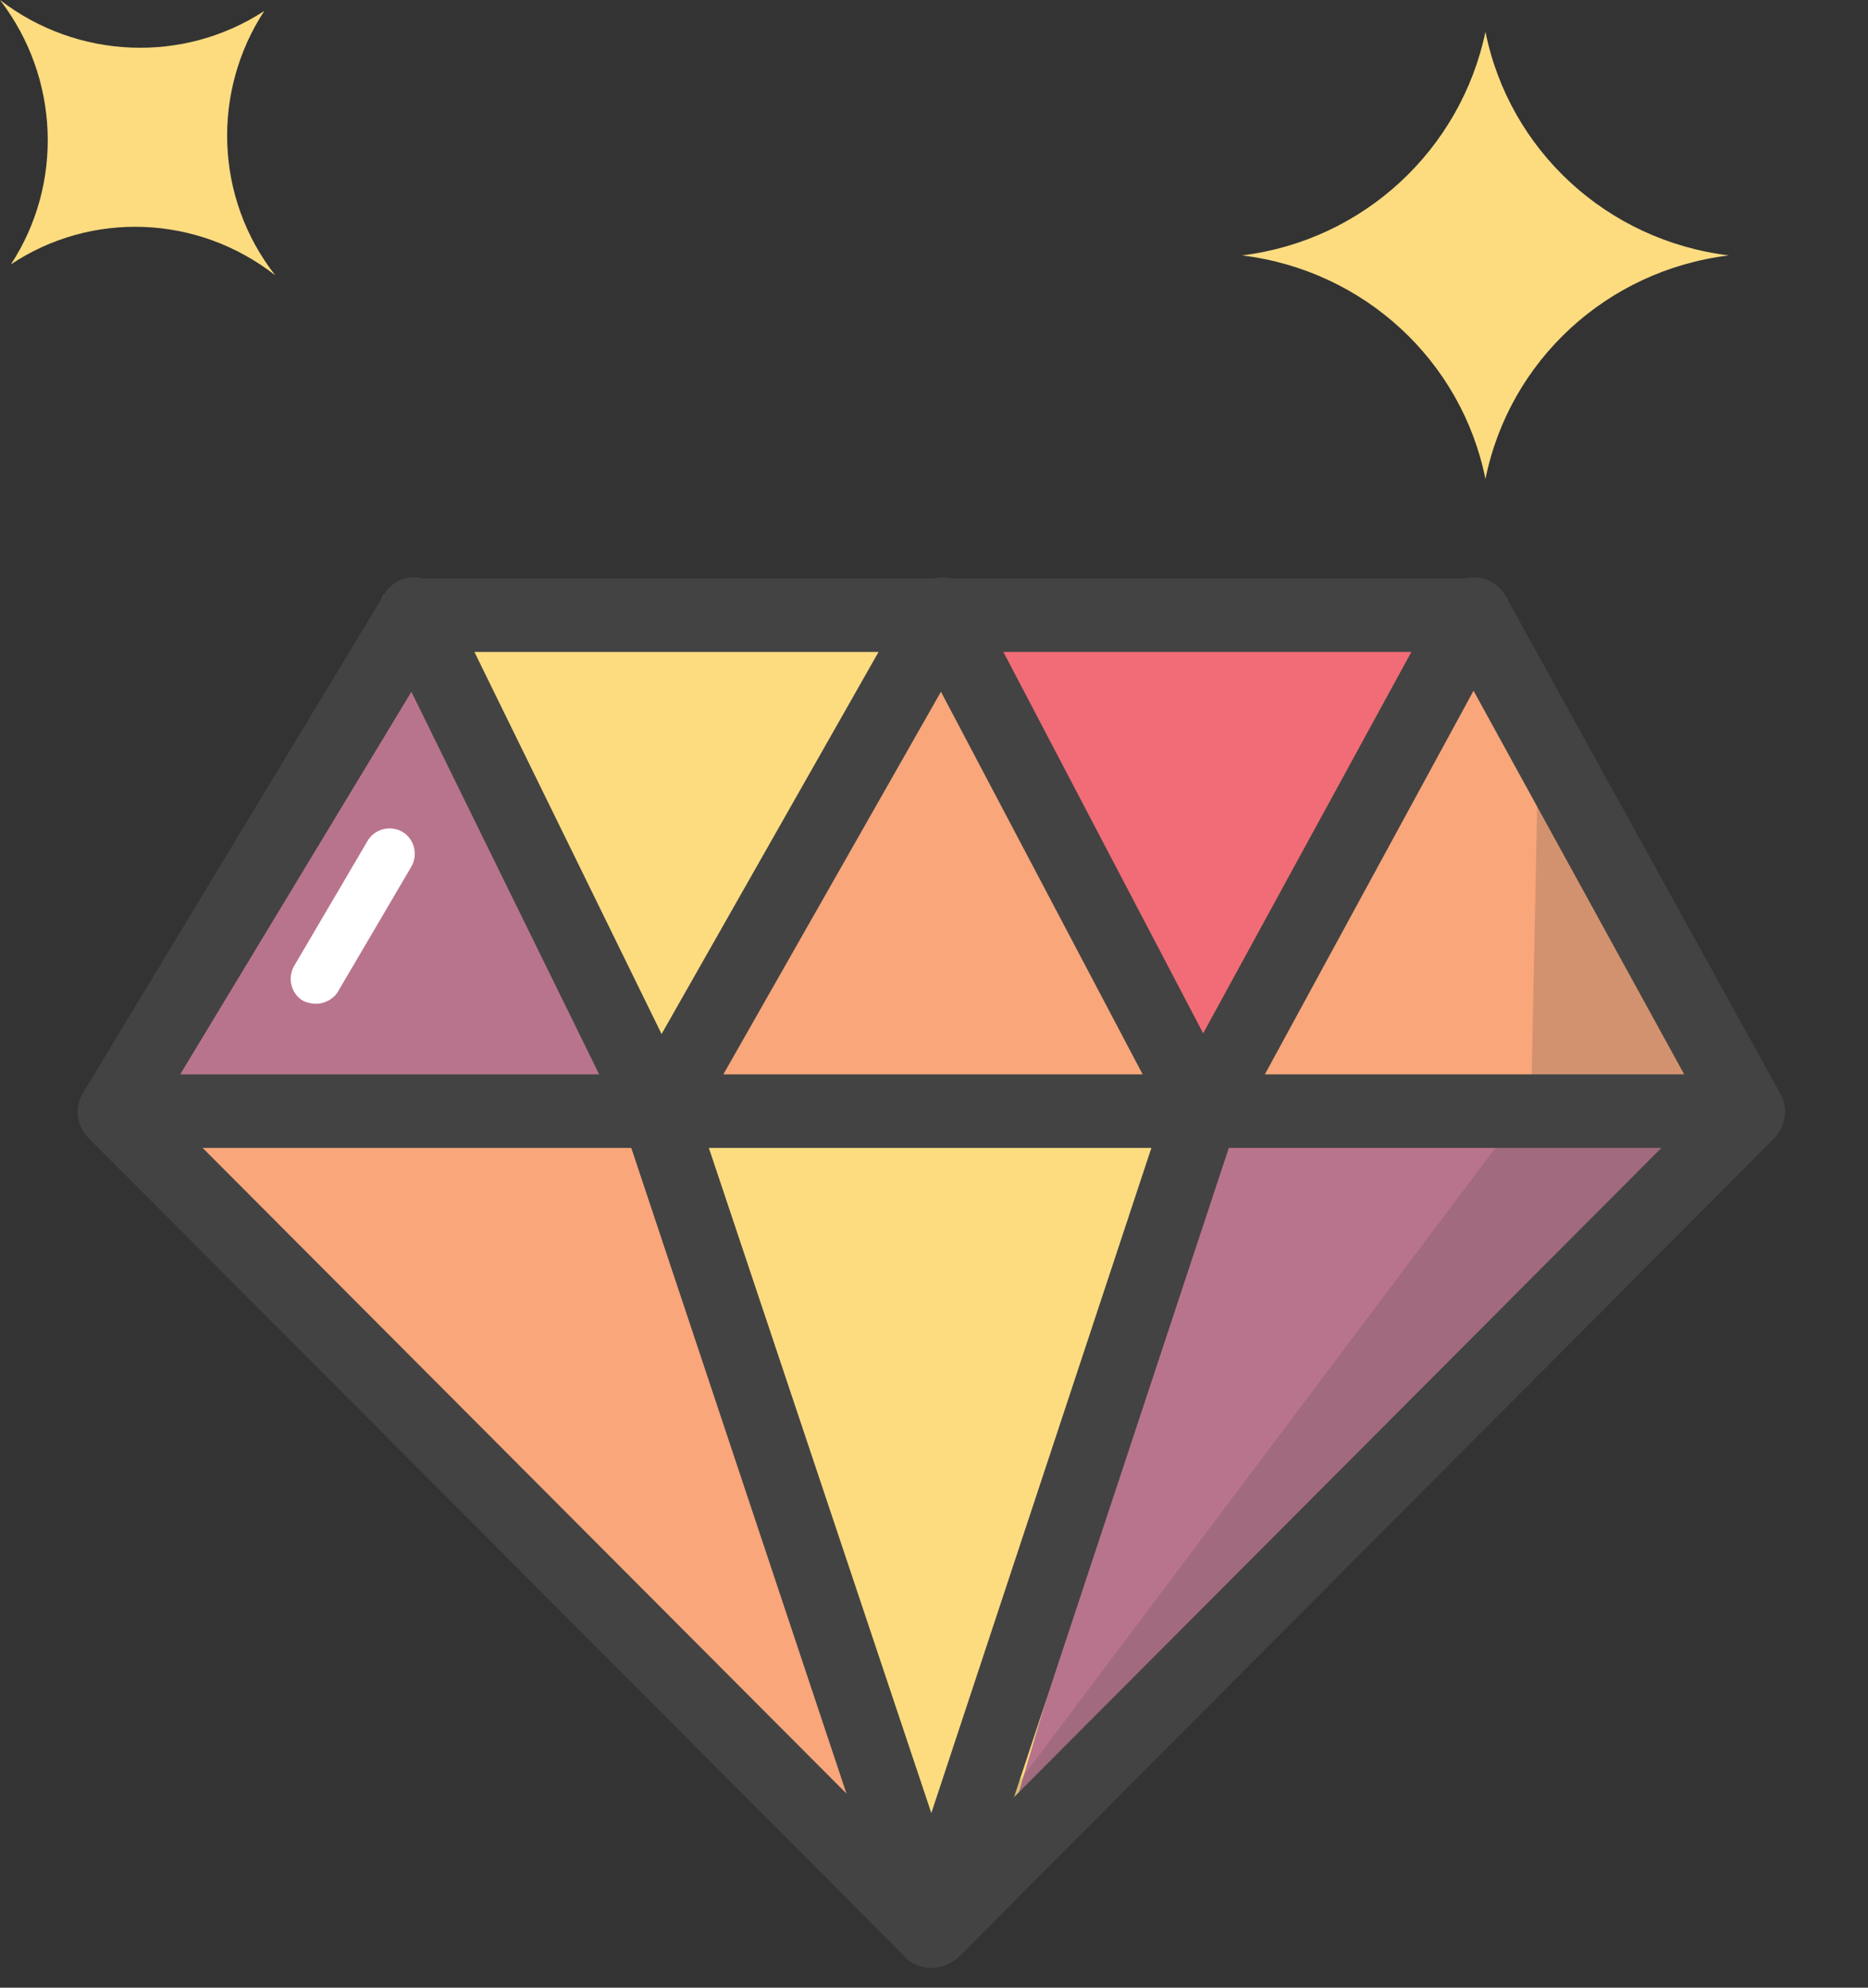 <?xml version="1.0" encoding="UTF-8"?> <!-- Generator: Adobe Illustrator 24.1.0, SVG Export Plug-In . SVG Version: 6.00 Build 0) --> <svg xmlns="http://www.w3.org/2000/svg" xmlns:xlink="http://www.w3.org/1999/xlink" version="1.1" id="Layer_1" x="0px" y="0px" viewBox="0 0 188 200" style="enable-background:new 0 0 188 200;" xml:space="preserve"><rect x="0" y="0" width="188" height="200" fill="#333333" stroke="none"/> <style type="text/css"> .st0{fill:#FDDC80;} .st1{fill:#F8A67A;} .st2{fill:#B9748D;} .st3{fill:#F16C76;} .st4{fill:#434343;} .st5{fill:#FFFFFF;} .st6{opacity:0.2;} </style> <g> <g> <g> <polygon class="st0" points="38.6,59.9 151.6,60.1 171.4,111.2 97.3,195.5 11.5,115.5 "></polygon> </g> <g> <path class="st1" d="M67.4,120.7c-4.1-12.8-8.5-25.1-14-37.4c-2.4-5.2-5.3-18.7-11-20.8c-1.6-0.6-2.8-1.4-3.9-2.4l-27,55.6 l76.3,71.1C81.4,164.5,74.5,142.6,67.4,120.7z"></path> </g> <g> <path class="st2" d="M64.1,110.7c-3.2-9.3-6.6-18.4-10.7-27.4c-2.4-5.2-5.3-18.7-11-20.8c-1.6-0.6-2.8-1.4-3.9-2.4l-25.5,52.3 C25,110.5,48.6,107.6,64.1,110.7z"></path> </g> <g> <path class="st2" d="M121.1,120.7c4.1-12.8,8.5-25.1,14-37.4c2.4-5.2,5.3-18.7,11-20.8c1.6-0.6,2.8-1.4,3.9-2.4l27,55.6 l-76.3,71.1C107,164.5,114,142.6,121.1,120.7z"></path> </g> <g> <polygon class="st3" points="91.6,60 117.6,110.7 146,62.4 "></polygon> </g> <g> <g> <path class="st4" d="M93.7,198c-1,0-1.9-0.4-2.6-1.1L8.9,114.5c-1.2-1.2-1.4-3.1-0.5-4.5l30.2-50c0.7-1.1,1.9-1.8,3.2-1.8h106.6 c1.3,0,2.6,0.7,3.2,1.9l27.6,50c0.8,1.4,0.5,3.2-0.6,4.4l-82.2,82.5C95.7,197.6,94.7,198,93.7,198z M16.2,111.3l77.6,77.8 l77.7-77.9l-25.2-45.6H43.8L16.2,111.3z"></path> </g> <g> <path class="st4" d="M66.2,115.5H11.5c-1.3,0-2.6-0.7-3.2-1.9c-0.7-1.2-0.6-2.6,0.1-3.7l30.2-50c0.7-1.2,1.9-1.9,3.3-1.8 c1.4,0.1,2.6,0.9,3.2,2.1l24.5,50c0.6,1.1,0.5,2.5-0.2,3.6C68.6,114.9,67.5,115.5,66.2,115.5z M18.1,108.1h42.2L41.4,69.6 L18.1,108.1z"></path> </g> <g> <polygon class="st1" points="93.7,65.6 69.7,110.7 117.6,110.7 "></polygon> </g> <g> <path class="st4" d="M121.1,115.5H66.4c-1.3,0-2.5-0.7-3.2-1.8c-0.7-1.1-0.7-2.5,0-3.7l28.4-50c0.7-1.2,1.8-1.9,3.3-1.9 c1.4,0,2.6,0.8,3.2,2l26.2,50c0.6,1.1,0.6,2.5-0.1,3.6C123.6,114.9,122.4,115.5,121.1,115.5z M72.8,108.1H115L94.7,69.6 L72.8,108.1z"></path> </g> <g> <polygon class="st1" points="146.2,65.6 124.4,110.1 174.6,110.7 "></polygon> </g> <g> <path class="st4" d="M175.8,115.5h-54.7c-1.3,0-2.5-0.7-3.2-1.8c-0.7-1.1-0.7-2.5-0.1-3.7l27.3-50c0.6-1.2,1.9-1.9,3.2-1.9h0 c1.4,0,2.6,0.7,3.2,1.9l27.4,50c0.6,1.1,0.6,2.5-0.1,3.7C178.3,114.9,177.1,115.5,175.8,115.5z M127.3,108.1h42.2l-21.2-38.6 L127.3,108.1z"></path> </g> <g> <path class="st4" d="M93.7,198c-1.6,0-3-1-3.5-2.5L62.7,113c-0.6-1.9,0.4-4,2.3-4.7c2-0.7,4,0.4,4.7,2.3l27.6,82.5 c0.6,1.9-0.4,4-2.3,4.7C94.5,197.9,94.1,198,93.7,198z"></path> </g> <g> <path class="st4" d="M93.7,198c-0.4,0-0.8-0.1-1.2-0.2c-1.9-0.6-3-2.7-2.3-4.7l27.3-82.5c0.6-1.9,2.7-3,4.7-2.3 c1.9,0.6,3,2.7,2.3,4.7l-27.3,82.5C96.7,197,95.3,198,93.7,198z"></path> </g> </g> <g> <path class="st0" d="M149.5,48.2c-2.4-11.9-12.2-21-24.5-22.5c12.2-1.5,22-10.6,24.5-22.5c2.4,11.9,12.2,21,24.5,22.5 C161.7,27.2,151.9,36.3,149.5,48.2z"></path> </g> <g> <path class="st0" d="M1.1,26.6C6.4,18.5,6,7.8,0,0c7.8,6,18.5,6.4,26.6,1.1c-5.3,8.1-5,18.8,1.1,26.6 C19.9,21.6,9.2,21.2,1.1,26.6z"></path> </g> </g> <g> <path class="st5" d="M31.8,101c-0.4,0-0.9-0.1-1.3-0.3c-1.2-0.7-1.6-2.3-0.9-3.5L37,84.6c0.7-1.2,2.3-1.6,3.5-0.9 c1.2,0.7,1.6,2.3,0.9,3.5l-7.4,12.6C33.5,100.6,32.6,101,31.8,101z"></path> </g> <g class="st6"> <polygon class="st4" points="154.9,71.5 154.1,110.7 93.6,191.2 176.7,111.2 "></polygon> </g> </g> </svg> 